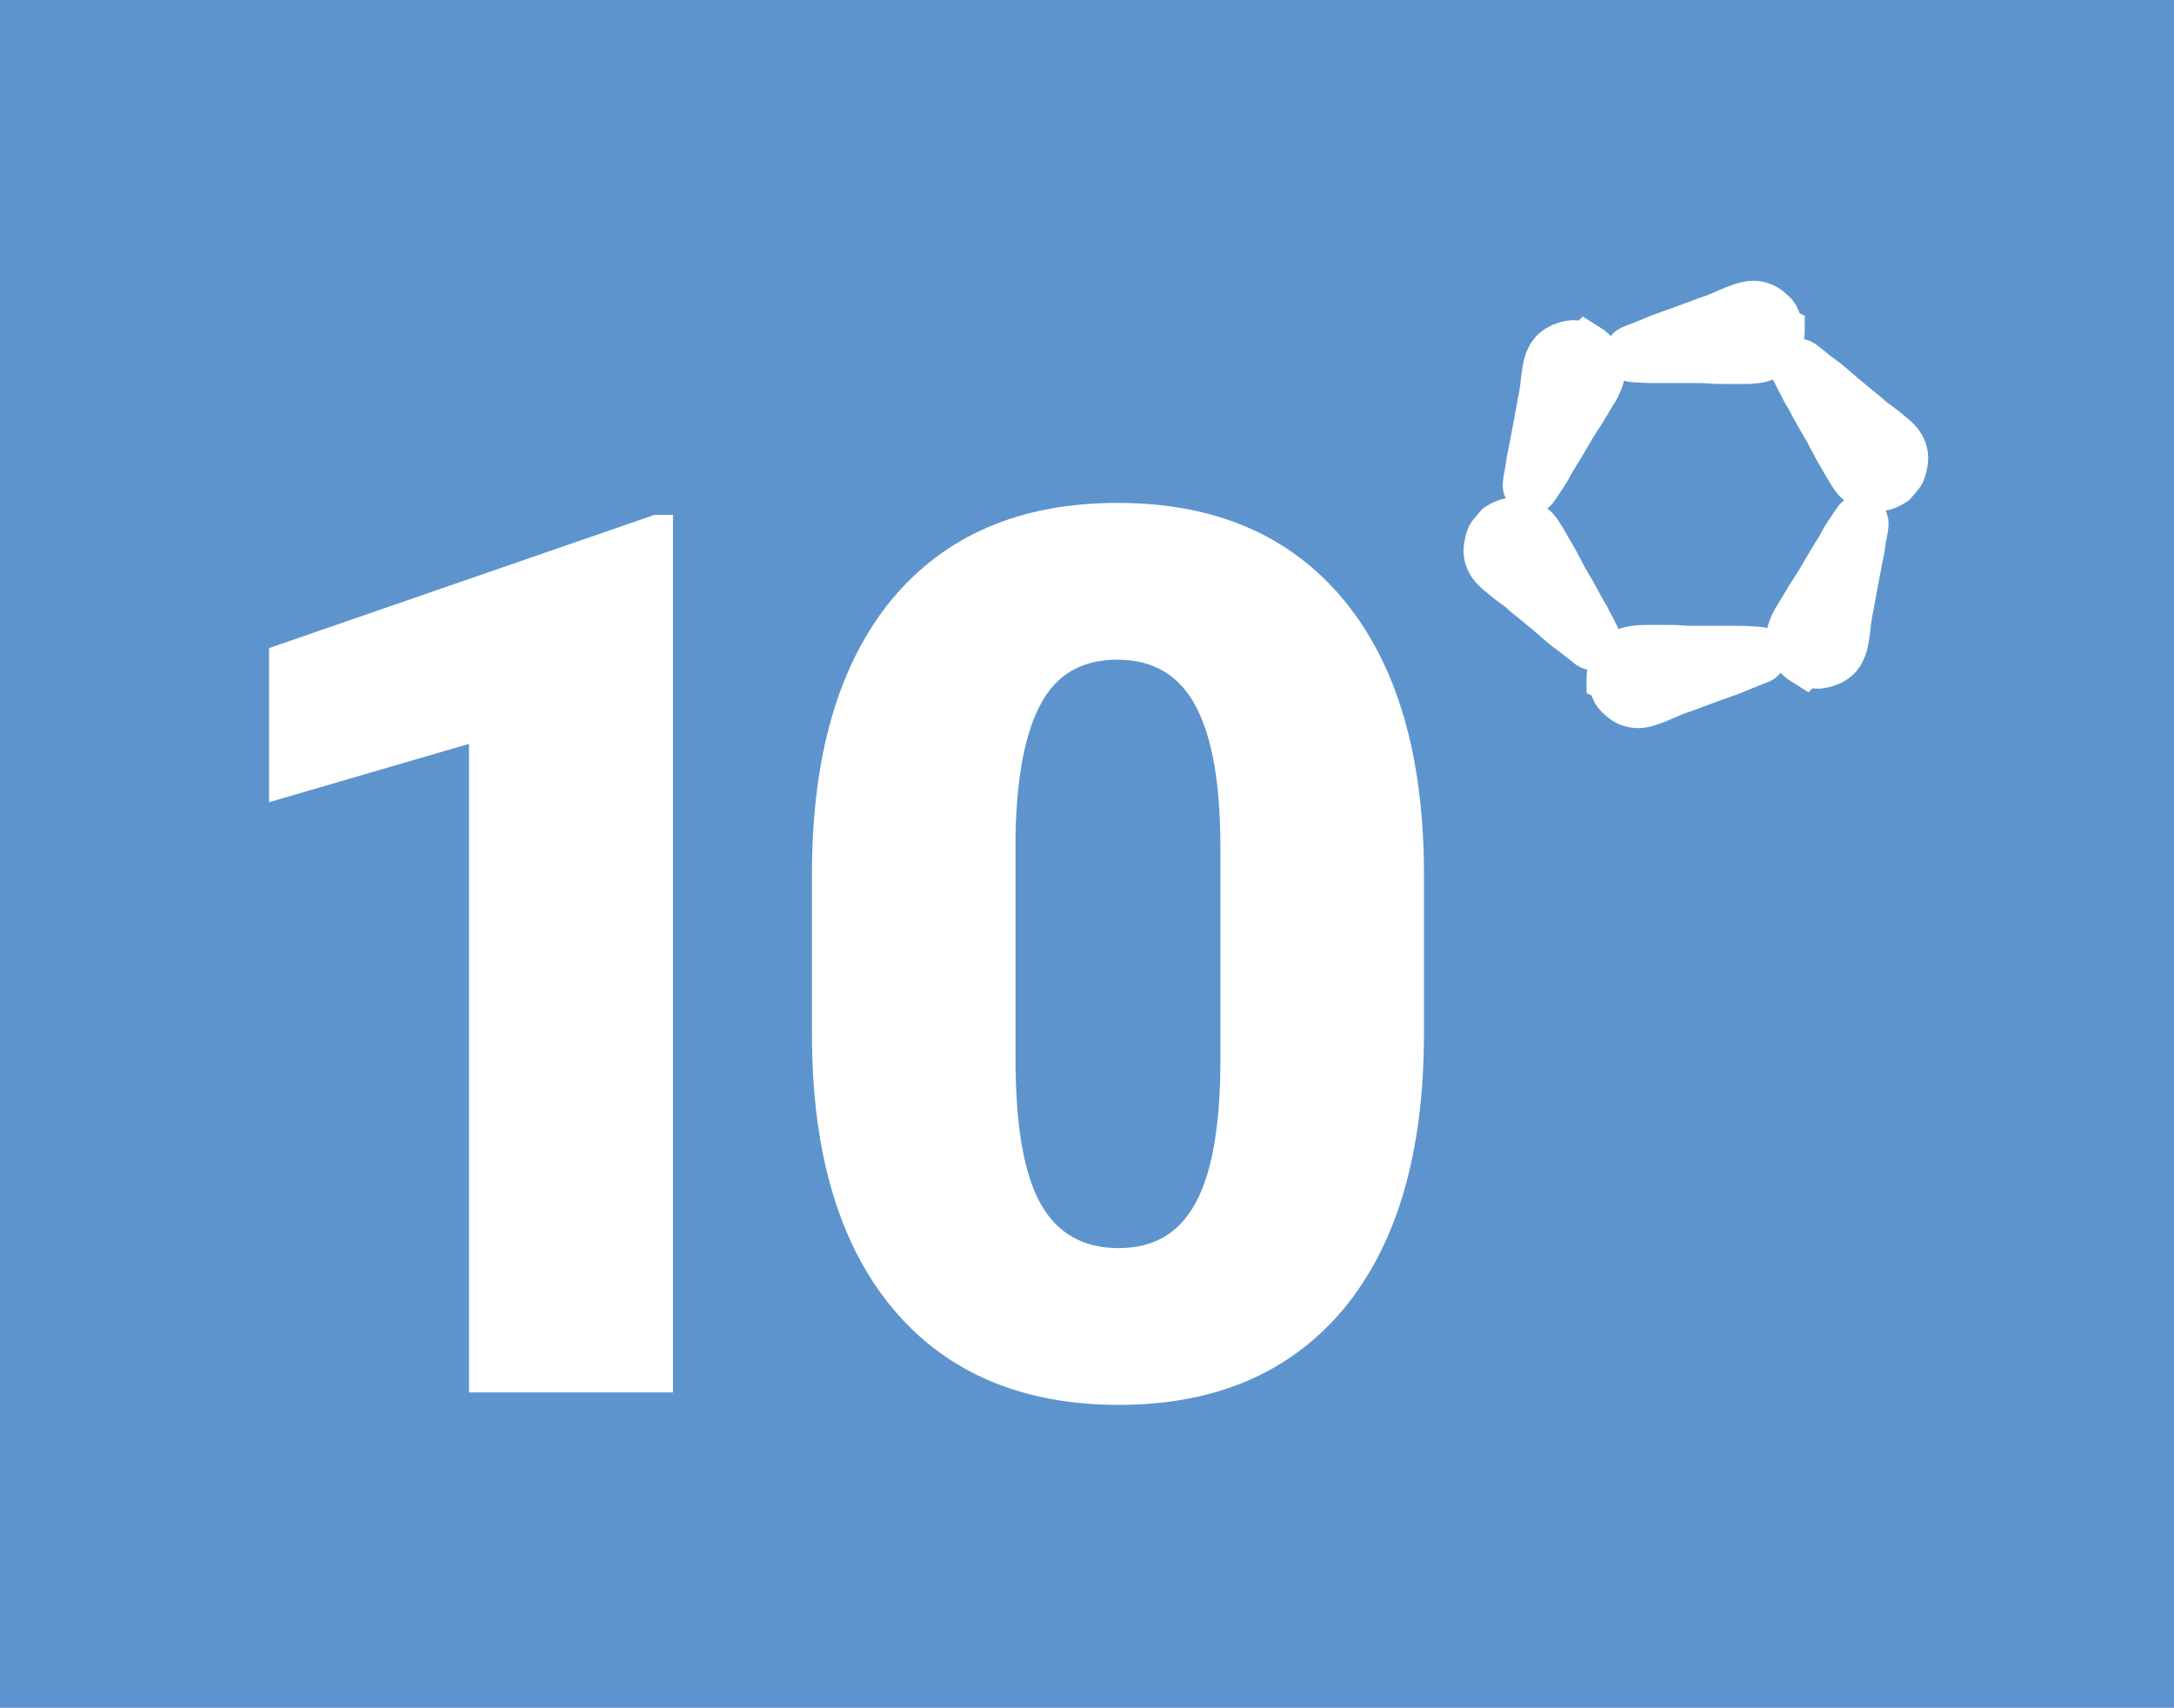 <?xml version="1.0" encoding="UTF-8"?><svg id="Layer_2" xmlns="http://www.w3.org/2000/svg" viewBox="0 0 48.81 38.34"><defs><style>.cls-1{stroke:#fff;}.cls-1,.cls-2{fill:#fff;}.cls-3{fill:#5d94ce;}.cls-3,.cls-2{stroke-width:0px;}</style></defs><g id="Layer_1-2"><rect class="cls-3" width="48.81" height="38.34"/><path class="cls-2" d="M15.11,31.26h-4.58v-14.56l-4.49,1.31v-3.46l8.65-2.99h.42v19.71Z"/><path class="cls-2" d="M31.97,23.21c0,2.66-.6,4.71-1.79,6.16-1.2,1.44-2.88,2.17-5.06,2.17s-3.89-.73-5.09-2.18c-1.2-1.45-1.8-3.5-1.8-6.14v-3.6c0-2.66.6-4.71,1.79-6.16,1.2-1.44,2.88-2.17,5.07-2.17s3.88.73,5.08,2.18c1.2,1.45,1.8,3.51,1.8,6.16v3.59ZM27.4,19.03c0-1.42-.18-2.47-.55-3.17s-.96-1.05-1.76-1.05-1.36.33-1.71.97c-.36.65-.55,1.63-.58,2.95v5.04c0,1.47.18,2.55.55,3.23.37.68.96,1.02,1.76,1.02s1.35-.33,1.72-.99c.37-.66.56-1.7.57-3.12v-4.87Z"/><path class="cls-1" d="M40.02,7.4c0,.15-.03.29-.11.41-.1.14-.22.24-.39.28-.11.02-.22.03-.34.03-.17,0-.35,0-.52,0-.14,0-.29-.01-.43-.02-.14,0-.28,0-.42,0-.14,0-.28,0-.42,0-.1,0-.19,0-.29,0-.14,0-.29-.01-.43-.02-.08,0-.13-.05-.15-.12-.01-.05.03-.12.09-.15.09-.04.19-.07.28-.11.11-.04.22-.09.34-.14.16-.06.33-.12.5-.18.21-.08.41-.15.62-.23.09-.03.18-.06.27-.1.1-.04.2-.09.3-.13.17-.06.34-.14.53-.11.13.02.24.08.33.17.06.05.11.1.14.18.03.08.06.16.08.23Z"/><path class="cls-1" d="M35.61,7.74c.13.08.24.17.3.31.07.15.1.31.04.47-.04.11-.09.21-.15.3-.09.15-.18.3-.27.45-.08.12-.16.24-.23.36-.07.12-.14.24-.21.36-.07.12-.15.24-.22.36-.05.08-.09.17-.14.25-.08.12-.16.24-.24.36-.04.07-.11.09-.17.07-.05-.02-.09-.08-.08-.16.01-.1.03-.2.05-.3.02-.12.03-.24.06-.36.03-.17.07-.34.1-.52.04-.22.08-.44.12-.65.02-.09.04-.19.05-.28.02-.11.02-.22.04-.33.03-.18.05-.36.17-.51.08-.1.19-.16.32-.2.08-.02.15-.04.22-.03.08.01.17.03.24.05Z"/><path class="cls-1" d="M33.65,11.78c.13-.08.26-.12.41-.11.17.02.32.07.43.19.07.08.13.18.19.28.09.15.17.3.26.45.07.13.13.25.2.38.07.12.14.24.21.36.07.12.13.24.2.37.05.08.1.16.14.25.07.13.14.26.2.39.04.07.02.14-.03.18-.04.03-.12.04-.18,0-.08-.06-.16-.13-.24-.19-.1-.08-.19-.15-.29-.22-.14-.11-.27-.23-.4-.34-.17-.14-.34-.28-.51-.42-.07-.06-.14-.13-.22-.18-.09-.07-.18-.13-.26-.2-.14-.12-.29-.22-.36-.4-.05-.12-.05-.24-.02-.37.02-.08.03-.15.08-.21.05-.07.11-.13.16-.19Z"/><path class="cls-1" d="M36.12,15.25c0-.15.03-.29.11-.41.1-.14.22-.24.39-.28.11-.02.22-.03.34-.03.17,0,.35,0,.52,0,.14,0,.29.01.43.02.14,0,.28,0,.42,0,.14,0,.28,0,.42,0,.1,0,.19,0,.29,0,.14,0,.29.01.43.02.08,0,.13.05.15.12.01.05-.03.12-.09.15-.09.04-.19.07-.28.11-.11.04-.22.09-.34.14-.16.06-.33.12-.5.18-.21.08-.41.15-.62.23-.09.03-.18.06-.27.1-.1.04-.2.09-.3.13-.17.06-.34.14-.53.11-.13-.02-.24-.08-.33-.17-.06-.05-.11-.1-.14-.18-.03-.08-.06-.16-.08-.23Z"/><path class="cls-1" d="M40.53,14.91c-.13-.08-.24-.17-.3-.31-.07-.15-.1-.31-.04-.47.04-.11.09-.21.15-.3.09-.15.18-.3.27-.45.08-.12.16-.24.23-.36.07-.12.14-.24.21-.36.07-.12.15-.24.22-.36.05-.08.09-.17.14-.25.08-.12.16-.24.24-.36.04-.07.11-.09.17-.07.05.02.09.08.08.16-.01.1-.03.2-.05.3-.02.12-.03.24-.06.36-.03.17-.07.34-.1.52-.04.22-.08.44-.12.65-.02.09-.04.19-.05.28-.02.11-.02.22-.04.33-.03.18-.05.36-.17.51-.08.1-.19.16-.32.2-.08.02-.15.04-.22.03-.08-.01-.17-.03-.24-.05Z"/><path class="cls-1" d="M42.5,10.87c-.13.08-.26.12-.41.11-.17-.02-.32-.07-.43-.19-.07-.08-.13-.18-.19-.28-.09-.15-.17-.3-.26-.45-.07-.13-.13-.25-.2-.38-.07-.12-.14-.24-.21-.36-.07-.12-.13-.24-.2-.37-.05-.08-.1-.16-.14-.25-.07-.13-.14-.26-.2-.39-.04-.07-.02-.14.03-.18.04-.03.12-.04.18,0,.08.06.16.13.24.19.1.08.19.15.29.22.14.11.27.23.4.34.17.14.34.28.51.42.07.06.14.13.22.18.09.07.18.13.26.2.14.12.29.22.36.4.05.12.05.24.02.37-.02.08-.03.15-.08.21-.05.07-.11.13-.16.19Z"/></g></svg>